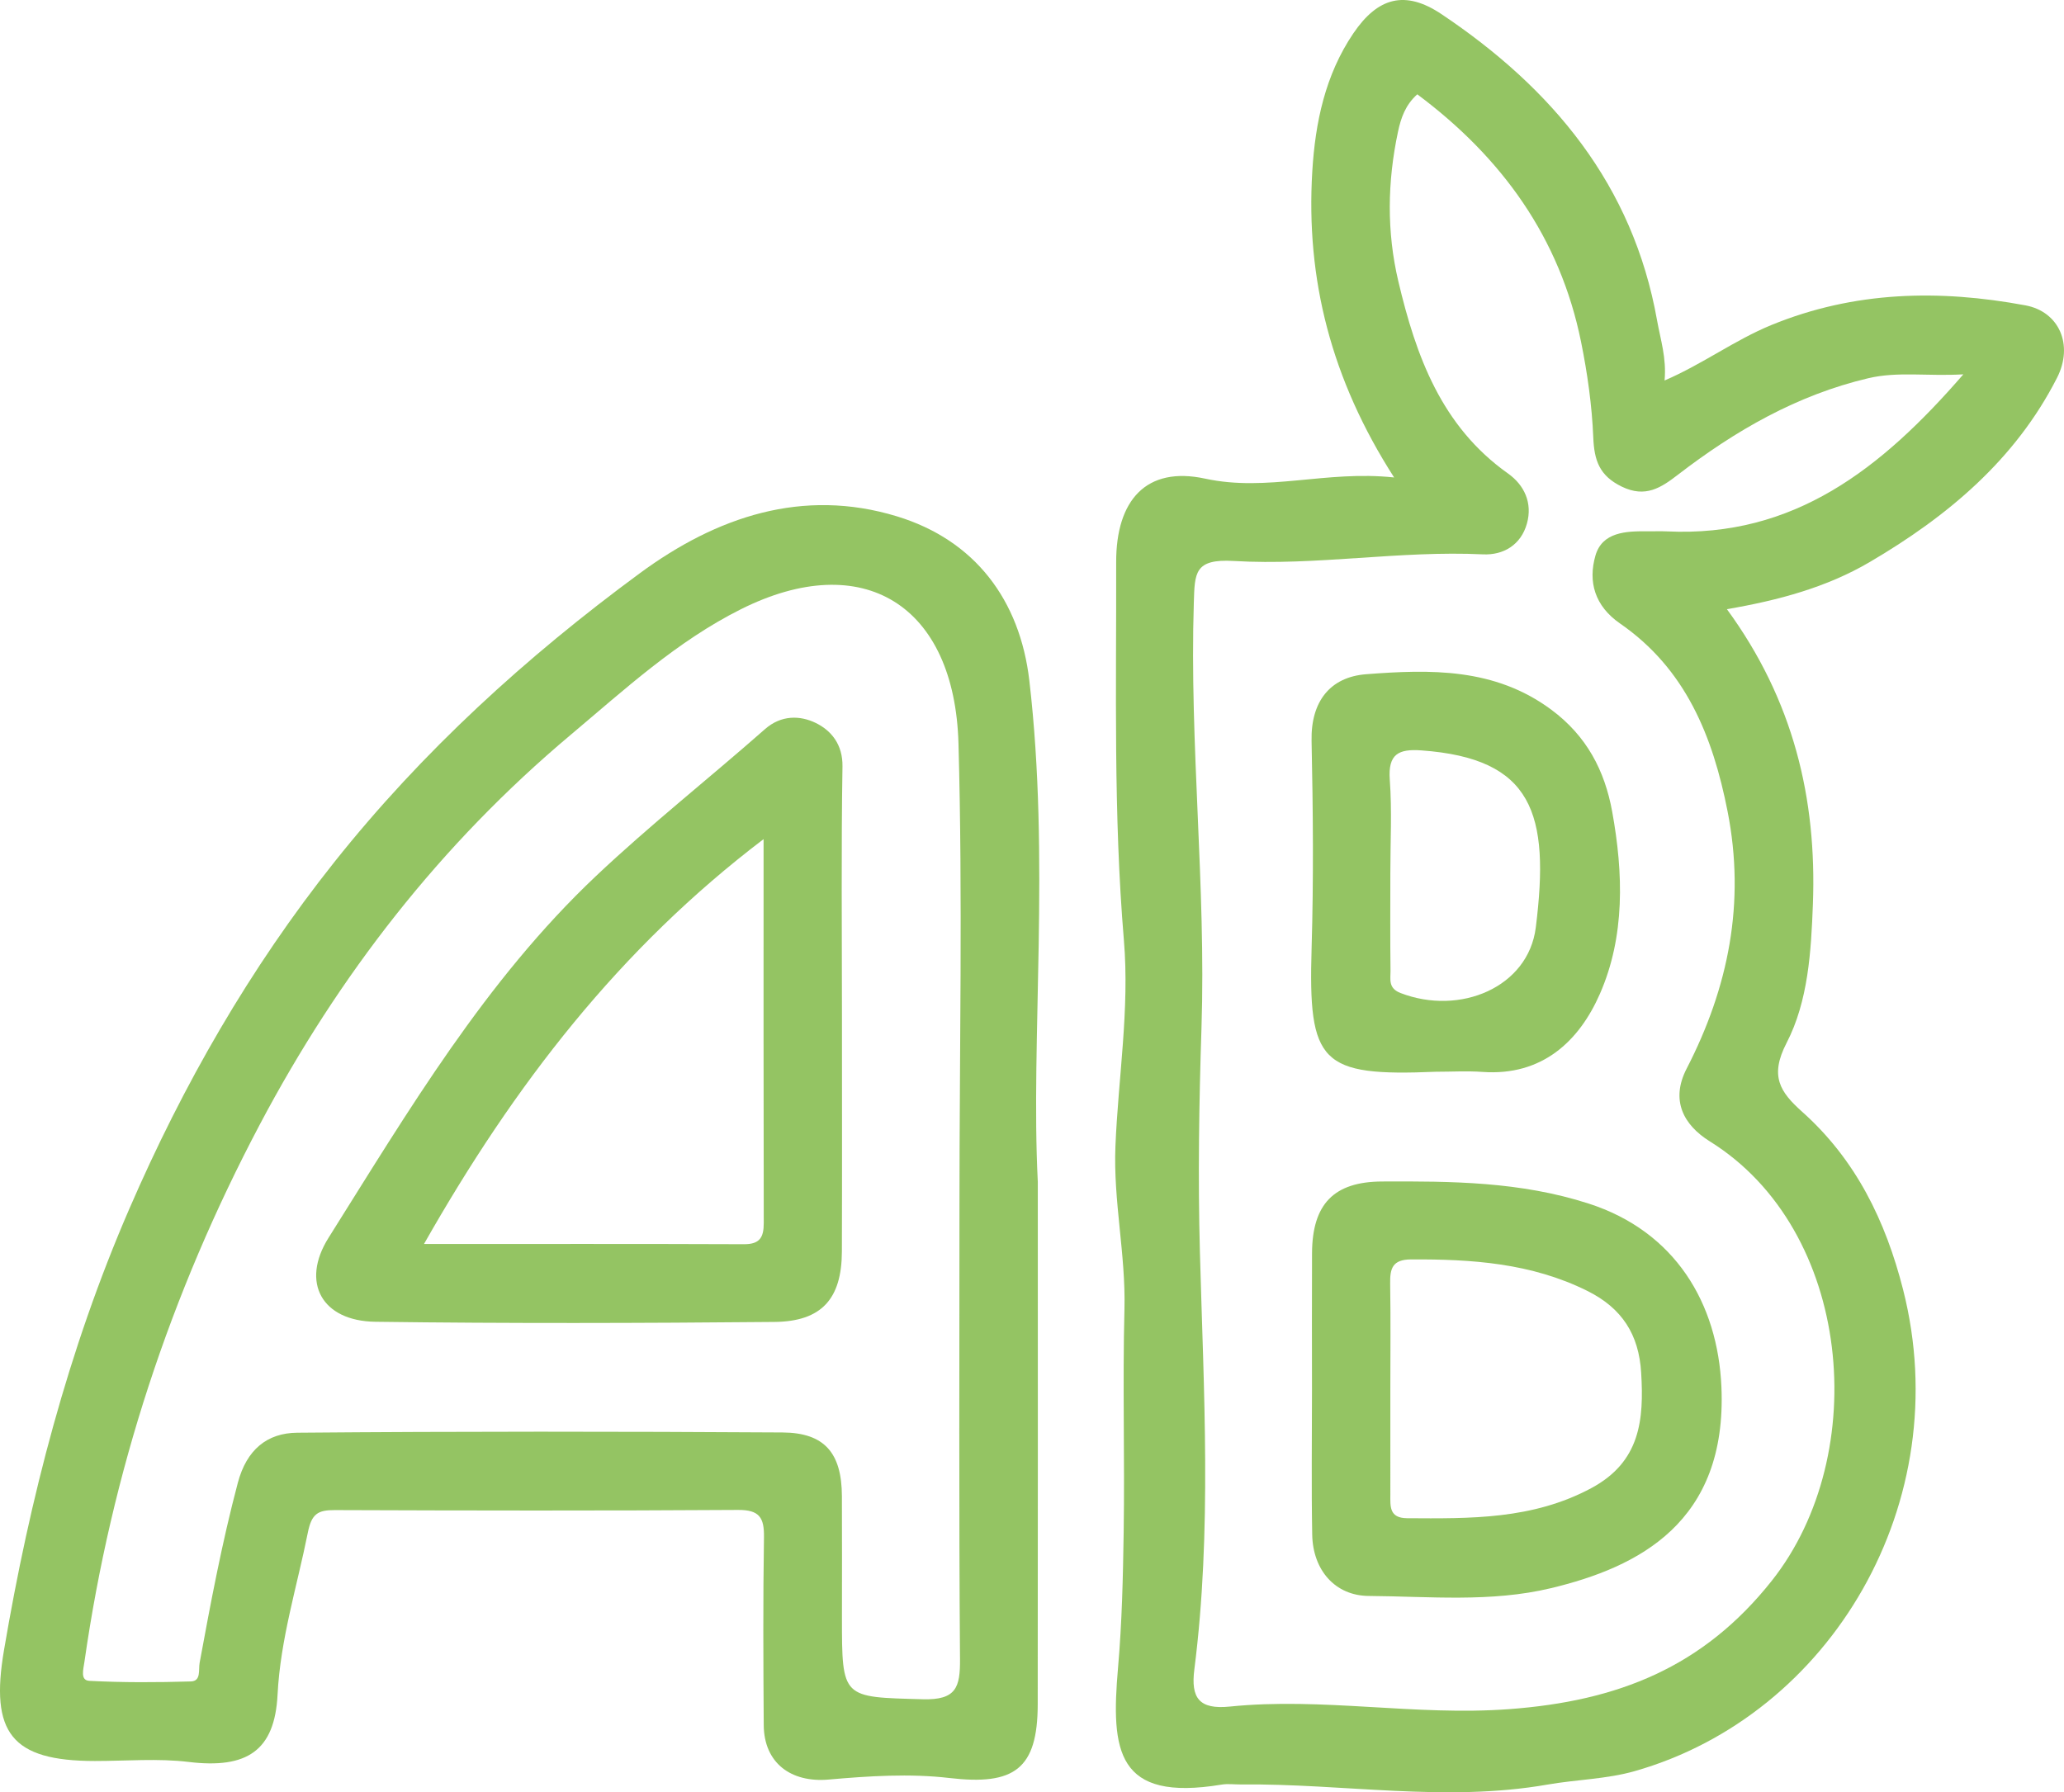 <?xml version="1.0" encoding="utf-8"?>
<!-- Generator: Adobe Illustrator 24.1.3, SVG Export Plug-In . SVG Version: 6.00 Build 0)  -->
<svg version="1.1" id="Calque_1" xmlns="http://www.w3.org/2000/svg" xmlns:xlink="http://www.w3.org/1999/xlink" x="0px" y="0px"
	 viewBox="0 0 430.927 374.275" style="enable-background:new 0 0 430.927 374.275;" xml:space="preserve">
<style type="text/css">
	.st0{fill:#94c463;}
</style>
<g>
	<path class="st0" d="M291.068,99.707c-13.151-20.49-18.449-41.429-17.084-63.946c0.617-10.179,2.7-20.131,8.559-28.78
		c5.088-7.509,10.785-9.14,18.428-4.019c23.117,15.491,39.964,35.598,45,63.97c0.703,3.96,1.991,7.81,1.563,12.526
		c8.026-3.466,14.65-8.447,22.288-11.579c17.337-7.109,35.064-7.461,53.056-4.112c7.034,1.309,10.092,8.257,6.599,15.121
		c-8.718,17.132-22.884,28.965-39.13,38.496c-8.977,5.266-18.986,7.974-29.8,9.83c13.91,19.009,18.78,39.583,17.954,61.607
		c-0.37,9.884-0.981,20.247-5.493,28.968c-3.584,6.926-1.369,10.251,3.234,14.361c11.196,9.998,17.429,22.741,21.095,37.177
		c11.245,44.282-14.971,88.846-56.058,100.538c-5.858,1.667-12.152,1.748-18.202,2.806c-21.327,3.73-42.636-0.25-63.952-0.027
		c-1.362,0.014-2.756-0.189-4.082,0.03c-21.956,3.637-23.128-7.024-21.619-24.383c0.824-9.478,1.037-18.888,1.179-28.328
		c0.234-15.525-0.234-31.063,0.162-46.581c0.291-11.416-2.354-22.572-1.883-34.026c0.589-14.332,2.976-28.609,1.768-43
		c-2.207-26.292-1.557-52.637-1.613-78.969c-0.028-12.932,6.28-20.1,18.577-17.434C264.628,102.775,276.831,98.177,291.068,99.707z
		 M295.903,19.692c-2.476,2.233-3.401,4.883-4.031,7.847c-2.213,10.429-2.373,20.841,0.078,31.214
		c3.684,15.588,8.986,30.26,22.875,40.109c3.456,2.451,5.163,6.19,3.974,10.46c-1.243,4.464-4.903,6.647-9.199,6.441
		c-17.403-0.835-34.723,2.408-52.008,1.383c-8.255-0.489-8.147,2.53-8.341,8.675c-0.934,29.65,2.566,59.216,1.599,88.821
		c-0.511,15.635-0.753,31.151-0.33,46.83c0.784,29.005,2.529,58.17-1.163,87.161c-0.756,5.936,0.984,8.399,7.4,7.744
		c19.395-1.98,38.653,1.99,58.295,0.539c22.759-1.682,40.562-8.754,54.879-26.83c20.915-26.405,16.791-73.236-12.941-91.731
		c-5.516-3.432-8.253-8.595-4.85-15.194c8.754-16.979,12.299-34.653,8.55-53.722c-3.093-15.733-8.772-29.781-22.449-39.236
		c-5.301-3.665-6.709-8.73-5.14-14.18c1.412-4.902,6.34-5.129,10.794-5.069c1.363,0.018,2.728-0.055,4.088,0.011
		c26.555,1.292,44.804-13.037,61.929-32.793c-7.556,0.434-13.673-0.643-19.827,0.806c-14.898,3.509-27.773,10.938-39.762,20.156
		c-3.48,2.675-6.752,4.9-11.709,2.493c-4.698-2.281-5.771-5.481-5.968-10.309c-0.272-6.663-1.218-13.359-2.544-19.906
		C325.695,49.635,313.567,32.875,295.903,19.692z"/>
	<path class="st0" d="M216.675,246.789c0,41.556,0.034,75.338-0.017,109.12c-0.02,13.529-4.888,16.975-18.427,15.386
		c-8.294-0.973-16.865-0.414-25.235,0.323c-7.837,0.69-13.488-3.443-13.542-11.38c-0.089-13.076-0.156-26.156,0.05-39.23
		c0.065-4.103-0.959-5.724-5.42-5.695c-28.06,0.181-56.122,0.137-84.182,0.033c-3.537-0.013-4.844,0.763-5.633,4.71
		c-2.251,11.254-5.729,22.231-6.319,33.841c-0.595,11.697-6.376,15.52-18.558,14.042c-6.446-0.782-13.06-0.193-19.598-0.197
		c-17.451-0.01-21.886-5.923-18.963-23.129c5.387-31.708,13.37-62.642,26.173-92.186c11.226-25.904,25.158-50.222,42.808-72.414
		c18.422-23.162,40.043-42.841,63.766-60.303c16.061-11.822,34.014-17.877,53.667-11.891c16.312,4.968,25.701,17.484,27.663,34.296
		C219.27,179.504,215.163,217.089,216.675,246.789z M200.319,251.674c0-32.135,0.686-64.289-0.204-96.4
		c-0.801-28.894-19.896-40.856-45.464-28.032c-13.378,6.71-24.185,16.701-35.507,26.213c-27.162,22.821-48.417,50.191-64.919,81.404
		c-18.646,35.27-30.937,72.632-36.594,112.157c-0.234,1.638-0.916,3.885,1.022,3.987c7.05,0.373,14.135,0.335,21.196,0.126
		c2.185-0.065,1.555-2.403,1.834-3.917c2.318-12.589,4.679-25.149,7.968-37.555c1.839-6.937,6.116-10.414,12.411-10.468
		c33.767-0.291,67.538-0.262,101.305-0.054c8.81,0.054,12.363,4.319,12.408,13.268c0.043,8.442,0.009,16.884,0.009,25.327
		c0,17.056,0.011,16.653,16.891,17.119c6.981,0.192,7.804-2.498,7.758-8.405C200.189,314.856,200.319,283.265,200.319,251.674z"/>
	<path class="st0" d="M273.92,290.285c-0.001-9.525-0.038-19.049,0.009-28.574c0.051-10.283,4.555-14.937,14.621-14.985
		c14.524-0.069,28.846,0.012,43.101,4.601c18.129,5.836,26.995,20.853,27.752,38.31c1.224,28.25-17.269,37.633-35.627,42.023
		c-12.521,2.994-25.336,1.71-38.023,1.615c-7.011-0.052-11.647-5.403-11.785-12.784C273.78,310.425,273.921,300.354,273.92,290.285z
		 M290.279,290.051c0,7.337-0.002,14.673,0.001,22.01c0.001,2.467-0.277,4.958,3.495,4.981c13.173,0.081,26.197,0.295,38.446-6.275
		c10.27-5.509,11.023-14.286,10.424-24.138c-0.482-7.936-3.972-13.45-11.265-17.07c-11.703-5.808-24.103-6.623-36.791-6.56
		c-3.873,0.019-4.399,1.894-4.348,5.043C290.361,275.376,290.279,282.714,290.279,290.051z"/>
	<path class="st0" d="M299.745,223.811c-24.06,1.004-26.621-1.767-25.905-25.834c0.429-14.405,0.3-28.838-0.007-43.25
		c-0.176-8.249,3.882-13.354,11.396-13.931c13.363-1.026,26.812-1.377,38.64,7.397c7.392,5.483,11.165,12.693,12.728,21.302
		c2.337,12.875,2.707,26.032-2.569,38.054c-4.352,9.916-12.088,17.184-24.491,16.297
		C306.288,223.613,303.01,223.811,299.745,223.811z M290.28,182.371c0,6.795-0.051,13.59,0.035,20.383
		c0.022,1.736-0.524,3.607,2.089,4.615c12.426,4.796,26.679-1.208,28.242-13.681c2.992-23.873-0.649-35.311-23.893-36.985
		c-4.717-0.34-6.985,0.73-6.591,6.108C290.638,169.299,290.276,175.848,290.28,182.371z"/>
	<path class="st0" d="M175.785,211.527c0.001,16.611,0.041,33.222-0.015,49.833c-0.033,9.837-4.198,14.604-14.092,14.695
		c-27.773,0.256-55.554,0.336-83.325-0.035c-11.133-0.149-15.633-8.199-9.753-17.549c16.692-26.544,32.728-53.693,55.779-75.482
		c11.331-10.711,23.618-20.404,35.33-30.721c3.411-3.004,7.359-2.876,10.594-1.303c3.22,1.567,5.667,4.48,5.592,9.098
		C175.617,177.213,175.784,194.371,175.785,211.527z M88.522,259.778c23.033,0,44.931-0.042,66.828,0.045
		c3.298,0.013,4.115-1.455,4.108-4.432c-0.062-26.513-0.036-53.027-0.036-80.16C129.376,198.065,107.418,226.472,88.522,259.778z"/>
</g>
</svg>
